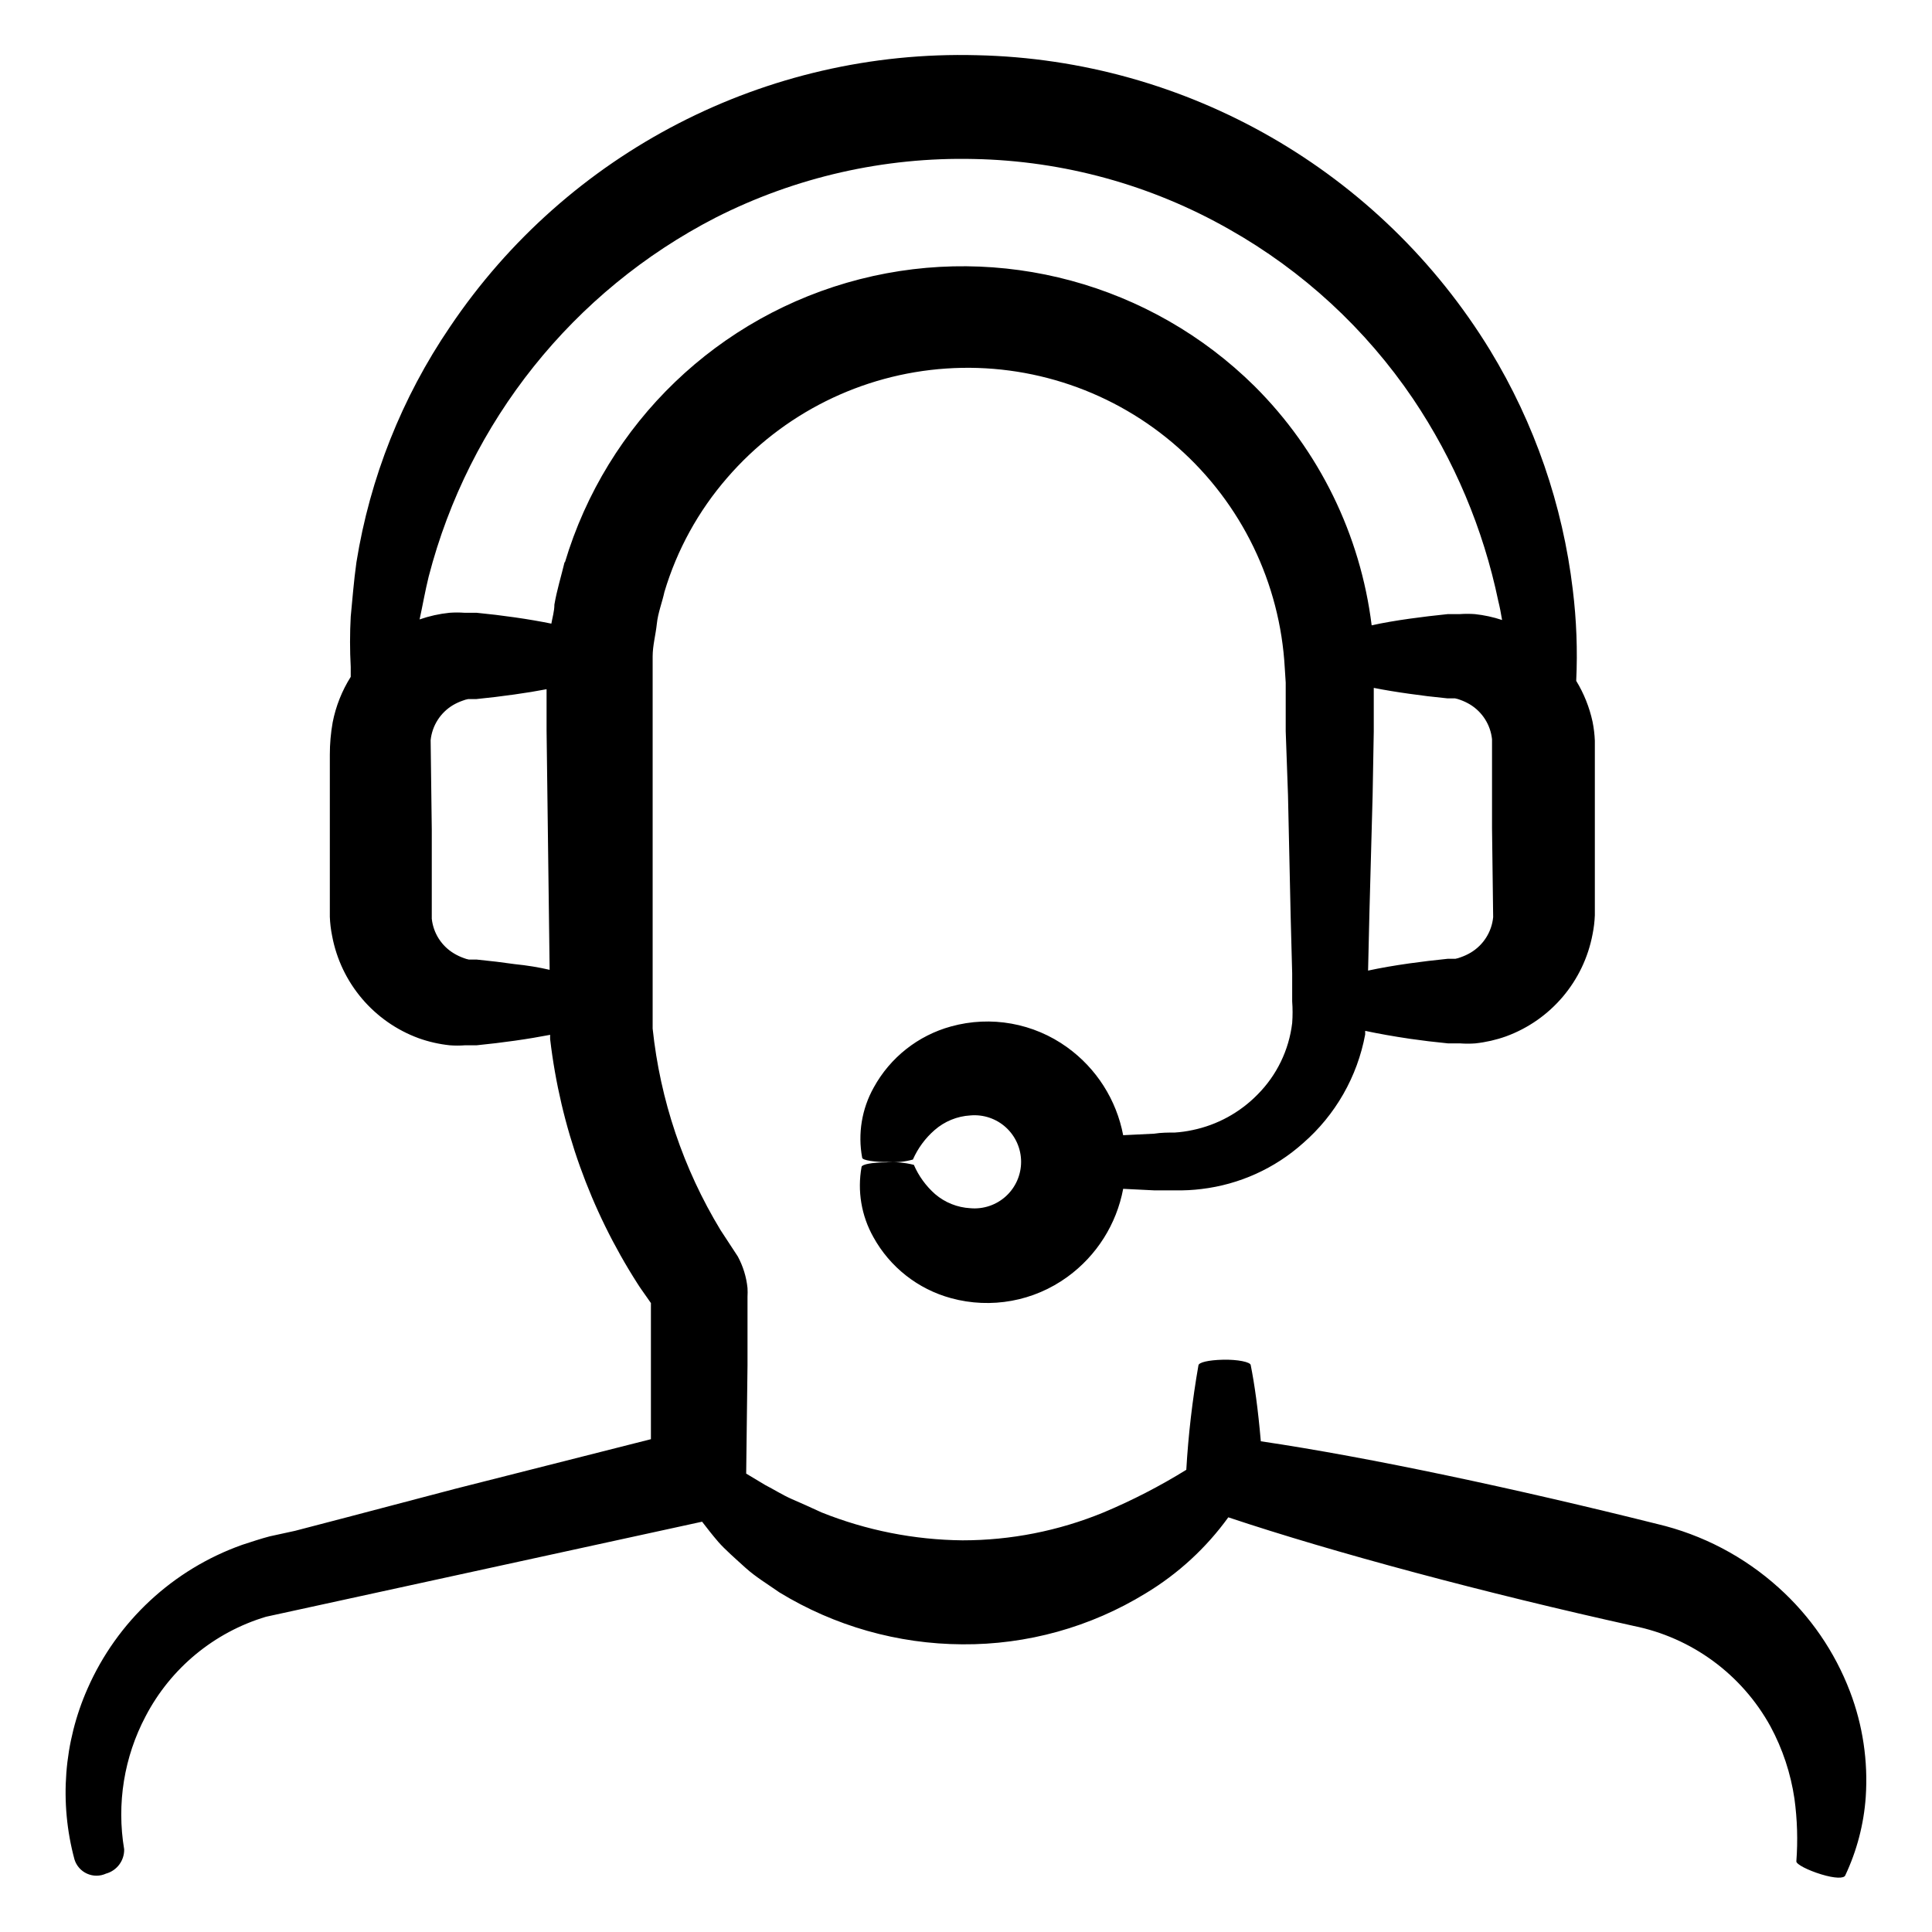 <?xml version="1.0" encoding="UTF-8"?>
<!-- Uploaded to: SVG Repo, www.svgrepo.com, Generator: SVG Repo Mixer Tools -->
<svg fill="#000000" width="800px" height="800px" version="1.1" viewBox="144 144 512 512" xmlns="http://www.w3.org/2000/svg">
 <path d="m172.12 640.52c2.883-0.805 4.852-3.457 4.785-6.445-2.027-12.062-0.027-24.457 5.695-35.27 6.641-12.723 18.141-22.227 31.891-26.348l115.57-25.191c1.309 1.715 2.769 3.578 4.332 5.391s4.586 4.484 7.203 6.852c2.621 2.367 5.793 4.281 8.969 6.5 14.602 8.91 31.359 13.668 48.469 13.754 17.133 0.129 33.957-4.547 48.566-13.504 8.586-5.172 16.043-12.027 21.914-20.152 28.012 9.371 68.418 20.152 107.36 28.766v0.004c15.445 3.09 28.738 12.844 36.324 26.652 3.215 5.961 5.359 12.441 6.348 19.145 0.754 5.508 0.922 11.082 0.504 16.625 0 0.754 2.973 2.316 6.602 3.426 3.629 1.109 5.996 1.109 6.348 0.301 3.086-6.535 4.934-13.594 5.441-20.805 0.641-9.516-0.785-19.055-4.184-27.961-4.023-10.539-10.5-19.969-18.891-27.508-9.141-8.25-20.215-14.055-32.195-16.879-37.082-9.27-76.074-17.633-105.04-21.918-0.754-8.664-1.664-15.113-2.672-20.152 0-0.855-3.527-1.562-7.406-1.461-3.879 0.102-6.297 0.707-6.449 1.461-1.605 9.168-2.684 18.422-3.223 27.711-7.031 4.352-14.391 8.145-22.016 11.336-11.832 4.856-24.496 7.356-37.285 7.356-12.809-0.129-25.488-2.641-37.379-7.406-2.672-1.258-5.34-2.418-7.859-3.527-2.519-1.109-4.785-2.57-7.055-3.727l-5.039-3.023 0.352-28.719v-18.137c0.043-0.77 0.043-1.543 0-2.316-0.297-2.93-1.172-5.769-2.566-8.363l-4.586-7.004c-9.859-16.258-16.004-34.492-17.988-53.402v-79.5-10.078-4.637-4.383c0-2.922 0.805-5.742 1.109-8.664 0.301-2.922 1.41-5.644 2.016-8.465 3.328-11.145 8.996-21.449 16.625-30.227 14.711-17.027 35.621-27.457 58.07-28.965 22.449-1.508 44.566 6.031 61.418 20.938 16.852 14.91 27.039 35.941 28.281 58.406l0.25 3.879v12.898l0.605 16.879 0.707 32.195 0.402 15.113v7.406c0.141 1.91 0.141 3.828 0 5.742-0.852 7.16-4.082 13.832-9.172 18.941-4.68 4.781-10.676 8.062-17.23 9.422-1.543 0.332-3.109 0.551-4.684 0.656-1.613 0-3.68 0-5.492 0.301l-8.211 0.402c-1.781-9.367-7.082-17.695-14.812-23.273-8.898-6.441-20.246-8.48-30.832-5.543-8.727 2.402-16.105 8.238-20.457 16.172-3.164 5.648-4.25 12.227-3.07 18.59 0 0.707 3.375 1.211 7.203 1.16 2.106 0.133 4.215-0.09 6.246-0.656 1.316-2.992 3.277-5.66 5.746-7.809 2.637-2.309 5.969-3.676 9.469-3.879 3.453-0.312 6.879 0.84 9.441 3.18 2.559 2.34 4.016 5.644 4.016 9.113s-1.457 6.773-4.016 9.113c-2.562 2.34-5.988 3.492-9.441 3.18-3.43-0.188-6.707-1.496-9.32-3.727-2.43-2.141-4.356-4.789-5.641-7.762-2.434-0.617-4.953-0.836-7.457-0.652-3.527 0-6.246 0.504-6.398 1.16v-0.004c-1.164 6.391-0.059 12.984 3.125 18.641 4.379 7.949 11.797 13.785 20.555 16.176 10.617 2.914 21.984 0.84 30.883-5.644 7.719-5.606 13-13.949 14.762-23.324l8.16 0.402h5.742 0.004c2.289 0.047 4.578-0.07 6.852-0.355 10-1.188 19.395-5.426 26.902-12.141 8.59-7.469 14.395-17.625 16.473-28.816v-0.957c3.527 0.754 7.508 1.461 11.941 2.117 3.125 0.453 6.449 0.855 10.078 1.211h1.309l1.863-0.004c1.324 0.098 2.656 0.098 3.981 0 2.785-0.297 5.523-0.922 8.16-1.863 11.879-4.348 20.586-14.629 22.926-27.055 0.336-1.66 0.539-3.348 0.605-5.039v-46.258 0.008c-0.066-1.691-0.27-3.379-0.605-5.039-0.828-3.828-2.293-7.488-4.332-10.832 0.383-8.055 0.078-16.129-0.906-24.133-2.672-22.484-10.145-44.133-21.918-63.477-29.07-47.527-80.328-76.992-136.03-78.191-55.793-1.48-108.46 25.68-139.61 71.992-12.738 18.723-21.199 40.016-24.789 62.371-0.707 5.039-1.059 9.824-1.512 14.41-0.242 4.445-0.242 8.902 0 13.352v2.621-0.004c-2.324 3.684-3.945 7.769-4.785 12.043-0.504 2.844-0.758 5.727-0.754 8.613v42.926c0.062 1.695 0.266 3.379 0.602 5.039 2.324 12.473 11.059 22.797 22.977 27.156 2.652 0.945 5.41 1.57 8.211 1.863 1.34 0.102 2.688 0.102 4.031 0h3.07c3.527-0.352 6.852-0.754 10.078-1.211 3.223-0.453 6.551-1.008 9.422-1.562v0.004c-0.023 0.402-0.023 0.805 0 1.207 2.711 23.035 10.617 45.156 23.125 64.688 0.754 1.211 1.613 2.367 2.418 3.527l1.16 1.664-0.004 1.359v34.711l-51.891 13.152-28.719 7.555-13.703 3.578-6.699 1.461c-2.168 0.555-5.039 1.512-7.356 2.266v0.004c-18.289 6.508-33.09 20.266-40.91 38.035-6.324 14.27-7.551 30.277-3.477 45.344 0.523 1.672 1.738 3.043 3.34 3.754 1.602 0.715 3.43 0.707 5.023-0.027zm361.59-244.04c-0.832 0.488-1.711 0.891-2.621 1.207-0.457 0.18-0.93 0.316-1.41 0.406h-2.062c-3.477 0.352-6.801 0.754-10.078 1.211-4.062 0.57-7.727 1.211-10.984 1.914l0.352-15.113 0.855-31.441 0.301-16.828v-11.539c2.887 0.57 6.027 1.09 9.422 1.562 3.125 0.453 6.449 0.855 10.078 1.211h2.016c0.48 0.09 0.953 0.223 1.41 0.402 0.895 0.32 1.754 0.727 2.57 1.211 3.281 1.992 5.441 5.402 5.844 9.219v23.578l0.301 23.578c-0.379 3.918-2.609 7.414-5.992 9.422zm-253.32 3.023c-3.125-0.453-6.449-0.855-10.078-1.211h-2.062c-0.469-0.09-0.922-0.223-1.363-0.402-0.895-0.316-1.754-0.723-2.566-1.211-3.309-1.973-5.492-5.391-5.894-9.219v-23.629l-0.301-23.629h-0.004c0.383-3.863 2.57-7.316 5.894-9.32 0.832-0.488 1.707-0.895 2.621-1.207 0.453-0.184 0.926-0.316 1.41-0.406h2.113c3.527-0.352 6.852-0.754 10.078-1.211 3.223-0.453 5.996-0.906 8.613-1.41v0.957 10.078l0.809 63.332c-2.856-0.672-5.945-1.176-9.27-1.512zm13.25-106.61c-0.906 3.777-2.066 7.508-2.719 11.336 0 1.762-0.555 3.527-0.805 5.039-2.973-0.605-6.195-1.16-9.723-1.664-3.527-0.504-6.449-0.855-10.078-1.211h-3.176c-1.344-0.102-2.691-0.102-4.031 0-2.695 0.277-5.352 0.867-7.91 1.762 0.805-3.68 1.461-7.508 2.418-11.387v0.004c10.637-41.062 38.273-75.641 75.977-95.07 21.203-10.77 44.742-16.117 68.516-15.566 23.758 0.469 47.02 6.879 67.664 18.641 19.496 11.012 36.172 26.395 48.719 44.938 10.914 16.227 18.582 34.414 22.57 53.555 0.402 1.613 0.707 3.223 1.008 5.039-2.34-0.777-4.754-1.301-7.207-1.562-1.34-0.098-2.688-0.098-4.031 0h-3.172c-3.477 0.352-6.801 0.754-10.078 1.211-3.273 0.453-7.203 1.109-10.078 1.762h0.004c-2.977-24-13.902-46.312-31.035-63.379-27.477-27.164-67.188-37.922-104.62-28.348-37.434 9.574-67.102 38.082-78.16 75.102z"/>
</svg>
